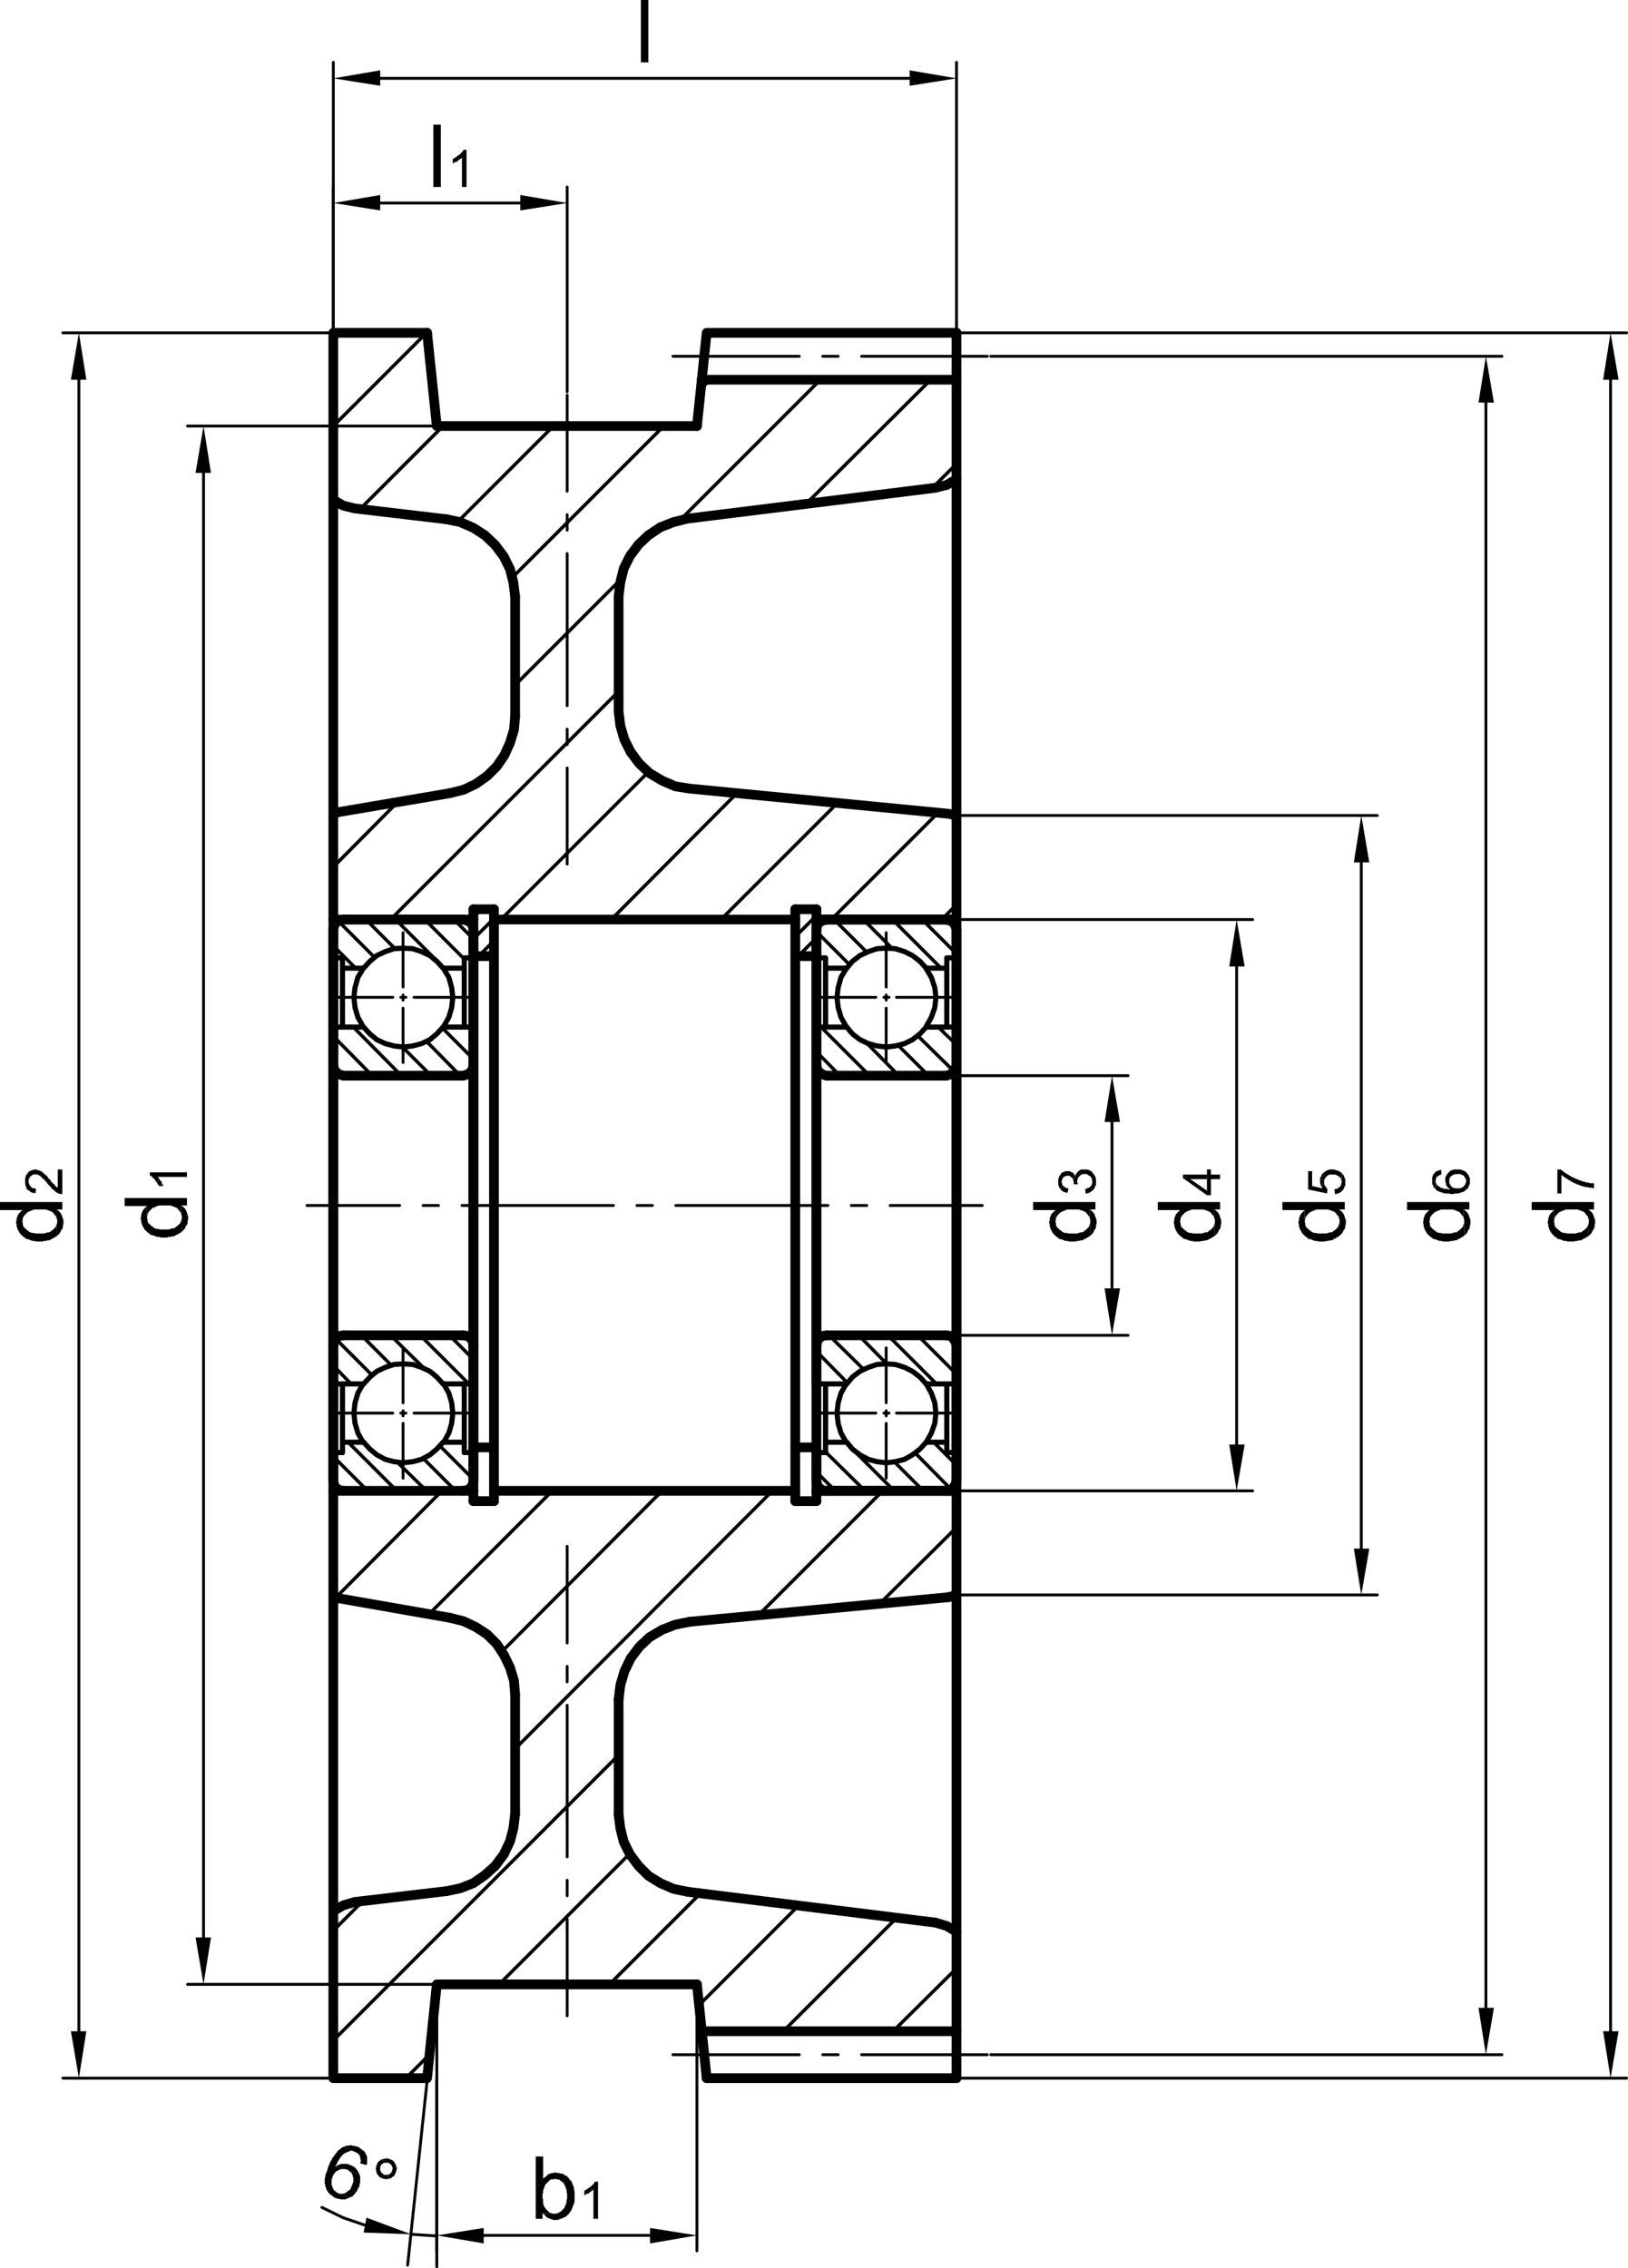 <?xml version="1.0" encoding="UTF-8"?>
<svg xmlns="http://www.w3.org/2000/svg" id="Ebene_1" viewBox="0 0 170.85 237.99">
  <defs>
    <style>.cls-1,.cls-2{fill:#000;stroke-width:0px;}.cls-3{stroke-width:.54px;}.cls-3,.cls-4,.cls-5,.cls-6{stroke-linecap:round;}.cls-3,.cls-4,.cls-5,.cls-6,.cls-7{fill:none;stroke:#000;stroke-linejoin:round;}.cls-4{stroke-width:.3px;}.cls-2{fill-rule:evenodd;}.cls-5{stroke-width:.36px;}.cls-6,.cls-7{stroke-width:1.02px;}</style>
  </defs>
  <path class="cls-6" d="M46.86,198.42l1.44-.3,1.38-.54,1.2-.84,1.08-.96.9-1.2.66-1.38.36-1.38.18-1.5M54.06,177.78l-.12-1.44-.42-1.38-.6-1.26-.78-1.2-1.02-1.02-1.2-.78-1.26-.6-1.44-.36M47.22,83.22l1.44-.36,1.26-.6,1.2-.84,1.02-1.02.78-1.14.6-1.32.42-1.38.12-1.38M54.06,62.58l-.18-1.44-.36-1.44-.66-1.32-.9-1.2-1.08-1.02-1.2-.78-1.38-.6-1.44-.3"></path>
  <path class="cls-4" d="M93.42,126.48h9.66M89.34,126.48h1.62M70.92,126.48h15.96M66.84,126.48h1.62M48.48,126.48h15.9M44.4,126.48h1.62M32.22,126.48h9.72"></path>
  <path class="cls-6" d="M98.16,201.72l-26.04-3.24M72.36,170.16l27.18-2.58M100.38,218.04V34.92M34.98,34.92h9.84M34.98,52.44l1.02.6,1.2.3M37.2,53.34l9.66,1.14M47.22,83.22l-11.64,1.98-.6.18M47.22,169.74l-11.64-2.04-.6-.18M46.86,198.42l-9.66,1.14-1.2.36-1.02.6M34.98,34.92v183.12h9.84l1.02-9.84M45.84,208.2h27.3"></path>
  <path class="cls-4" d="M90.42,215.58h13.2M86.34,215.58h1.62M70.62,215.58h13.26"></path>
  <path class="cls-6" d="M54.06,190.32v-12.54M64.92,190.38v-12.06M74.16,218.04h26.22M73.62,213.12h26.76"></path>
  <path class="cls-4" d="M59.52,172.38v-10.14M59.52,176.46v-1.62M59.52,194.82v-15.9M59.52,198.9v-1.62M59.52,211.5v-10.14"></path>
  <path class="cls-6" d="M99.54,167.58l.84-.24M100.38,202.68l-1.02-.6-1.2-.36M72.36,170.16l-1.5.3-1.38.54-1.32.78-1.08,1.02-.9,1.2-.66,1.38-.42,1.44-.18,1.5M73.14,208.2l1.02,9.84M64.92,190.38l.18,1.44.36,1.44.66,1.32.9,1.2,1.02,1.02,1.26.78,1.38.6,1.44.3"></path>
  <path class="cls-4" d="M59.52,80.58v10.08M59.52,76.5v1.62M59.52,58.08v15.96M59.52,54v1.62M59.52,41.46v10.08"></path>
  <path class="cls-6" d="M34.98,152.34v-7.08M51.84,95.4v62.1M49.68,95.4v62.1M51.84,96.48h31.62M51.84,156.42h31.62M98.16,51.18l1.2-.3,1.02-.6M100.38,85.56l-.84-.18M72.12,54.42l-1.44.36-1.38.54-1.26.84-1.02.96-.9,1.2-.66,1.32-.36,1.44-.18,1.5M54.06,62.58v12.6M64.92,62.58v12.06M64.92,74.64l.18,1.5.42,1.44.66,1.32.9,1.2,1.08,1.02,1.32.78,1.38.6,1.5.24M72.36,82.74l27.18,2.64M98.16,51.18l-26.04,3.24"></path>
  <path class="cls-4" d="M42.3,149.34v5.76M42.3,148.02v.54M42.3,141.42v5.76"></path>
  <line class="cls-6" x1="49.68" y1="152.34" x2="49.68" y2="145.26"></line>
  <path class="cls-3" d="M48.72,151.26v-6M46.56,151.32l.54-.96.3-1.02.12-1.08-.12-1.08-.3-1.02-.54-.96M35.94,151.26v-6M38.1,145.2l-.54.96-.3,1.02-.12,1.08.12,1.08.3,1.02.54.96"></path>
  <path class="cls-5" d="M49.68,155.22l-3.48-3.48M47.82,156.42l-3.42-3.42M44.76,156.42l-3.06-3M41.64,156.42l-5.1-5.1M38.58,156.42l-3.6-3.6"></path>
  <polyline class="cls-3" points="38.16 151.32 38.82 152.04 39.54 152.64 40.44 153.12 41.34 153.36 42.3 153.48 43.32 153.36 44.22 153.12 45.12 152.64 45.84 152.04 46.5 151.32"></polyline>
  <path class="cls-6" d="M34.98,156.42h14.7M48.6,156.42h-12.54"></path>
  <line class="cls-3" x1="35.94" y1="152.4" x2="35.94" y2="151.32"></line>
  <polyline class="cls-6" points="34.98 152.4 34.98 155.34 35.04 155.76 35.28 156.12 35.64 156.36 36.06 156.42"></polyline>
  <line class="cls-3" x1="34.98" y1="152.4" x2="35.94" y2="152.4"></line>
  <line class="cls-7" x1="34.5" y1="153.96" x2="35.46" y2="153.96"></line>
  <line class="cls-3" x1="35.94" y1="151.32" x2="38.16" y2="151.32"></line>
  <path class="cls-6" d="M51.84,151.86h-2.16M51.84,157.5h-2.16"></path>
  <line class="cls-3" x1="48.72" y1="151.32" x2="48.72" y2="152.4"></line>
  <path class="cls-6" d="M48.6,156.42l.42-.06.36-.24.24-.36.06-.42M49.68,152.4v2.94"></path>
  <line class="cls-3" x1="48.72" y1="152.4" x2="49.68" y2="152.4"></line>
  <line class="cls-7" x1="49.2" y1="153.96" x2="50.16" y2="153.96"></line>
  <line class="cls-3" x1="46.5" y1="151.32" x2="48.72" y2="151.32"></line>
  <path class="cls-5" d="M49.68,108.06l-.3-.3M49.68,111.12l-3.24-3.24M48.3,112.86l-3.54-3.6M45.24,112.86l-3-3M42.12,112.86l-5.04-5.1M39.06,112.86l-4.08-4.14M36,112.86l-1.02-1.02"></path>
  <path class="cls-6" d="M48.6,112.86l.42-.12.36-.24.24-.36.06-.42M34.98,111.72l.06.42.24.36.36.24.42.12M49.68,107.76v37.44M34.98,107.76v37.44"></path>
  <path class="cls-5" d="M49.68,142.62l-2.52-2.52M49.2,145.2l-5.1-5.1M44.46,143.52l-3.48-3.42M41.04,143.22l-3.12-3.12M39,144.24l-3.78-3.78M36.84,145.2l-1.86-1.92"></path>
  <path class="cls-4" d="M43.44,148.26h5.7M42.06,148.26h.54M35.52,148.26h5.7"></path>
  <polyline class="cls-3" points="46.5 145.2 45.84 144.48 45.12 143.88 44.22 143.46 43.32 143.16 42.3 143.1 41.34 143.16 40.44 143.46 39.54 143.88 38.82 144.48 38.16 145.2"></polyline>
  <line class="cls-6" x1="36.06" y1="140.1" x2="48.6" y2="140.1"></line>
  <line class="cls-3" x1="38.16" y1="145.2" x2="34.98" y2="145.2"></line>
  <line class="cls-7" x1="34.5" y1="142.56" x2="35.46" y2="142.56"></line>
  <polyline class="cls-6" points="36.06 140.1 35.64 140.16 35.28 140.4 35.04 140.76 34.98 141.18"></polyline>
  <line class="cls-3" x1="49.68" y1="145.2" x2="46.5" y2="145.2"></line>
  <line class="cls-7" x1="49.2" y1="142.56" x2="50.16" y2="142.56"></line>
  <path class="cls-6" d="M36.06,112.86h12.54M49.68,141.18l-.06-.42-.24-.36-.36-.24-.42-.06"></path>
  <path class="cls-5" d="M49.68,98.52l-2.04-2.04M48.72,100.62l-4.14-4.14M46.62,101.58l-5.1-5.1M41.46,99.54l-3.06-3.06M39.3,100.44l-3.78-3.78M37.32,101.58l-2.34-2.34"></path>
  <line class="cls-6" x1="48.6" y1="96.48" x2="36.06" y2="96.48"></line>
  <path class="cls-4" d="M43.44,104.64h5.7M42.06,104.64h.54M35.52,104.64h5.7"></path>
  <line class="cls-6" x1="34.98" y1="96.48" x2="49.68" y2="96.48"></line>
  <path class="cls-4" d="M42.3,103.56v-5.7M42.3,104.94v-.54M42.3,111.48v-5.7"></path>
  <line class="cls-6" x1="34.98" y1="100.56" x2="34.98" y2="107.7"></line>
  <line class="cls-7" x1="34.5" y1="110.4" x2="35.46" y2="110.4"></line>
  <path class="cls-6" d="M36.06,96.48l-.42.12-.36.18-.24.36-.06.42M34.98,97.56v2.94"></path>
  <line class="cls-7" x1="34.5" y1="98.94" x2="35.46" y2="98.94"></line>
  <line class="cls-6" x1="49.68" y1="100.56" x2="49.68" y2="107.7"></line>
  <line class="cls-7" x1="49.2" y1="110.4" x2="50.16" y2="110.4"></line>
  <path class="cls-5" d="M50.22,100.32l1.62-1.62M49.68,98.52l2.16-2.16M49.68,96.24l.84-.84"></path>
  <path class="cls-6" d="M49.68,100.5v-2.94l-.06-.42-.24-.36-.36-.18-.42-.12M51.84,100.32h-2.16M51.84,95.4h-2.16"></path>
  <line class="cls-7" x1="49.2" y1="98.94" x2="50.16" y2="98.94"></line>
  <path class="cls-3" d="M38.16,107.76h-3.18M38.16,107.76l.66.72.72.6.9.42.9.24.96.12,1.02-.12.9-.24.9-.42.72-.6.66-.72M46.5,101.58h2.22v-1.08M34.98,100.5h.96v1.08M46.5,101.58l-.66-.72-.72-.6-.9-.42-.9-.3-1.02-.06-.96.06-.9.3-.9.42-.72.6-.66.72h-2.22M38.1,101.64l-.54.9-.3,1.08-.12,1.02.12,1.08.3,1.02.54.96M35.94,101.64v6.06M46.56,107.7l.54-.96.3-1.02.12-1.08-.12-1.02-.3-1.08-.54-.9M48.72,101.64v6.06M48.72,100.5h.96M49.68,107.76h-3.18"></path>
  <path class="cls-7" d="M49.2,110.4h.96M34.5,110.4h.96"></path>
  <path class="cls-5" d="M100.38,141.12l-1.02-1.02M100.38,144.18l-4.08-4.08M98.28,145.2l-5.1-5.1M93.06,143.1l-2.94-3M90.6,143.64l-3.6-3.54M88.92,145.08l-3.24-3.3M85.98,145.2l-.3-.3M100.38,153.72l-2.4-2.4M99.84,156.3l-3.78-3.84M96.9,156.42l-3.06-3.06M93.84,156.42l-5.1-5.1M90.78,156.42l-4.14-4.08M87.66,156.42l-1.98-1.98M100.38,109.62l-1.92-1.86M100.14,112.44l-3.84-3.78M97.44,112.86l-3.18-3.18M94.32,112.86l-3.42-3.48M91.26,112.86l-5.1-5.1M88.14,112.86l-2.46-2.52M100.38,100.08l-3.6-3.6M98.76,101.58l-5.1-5.1M93.6,99.48l-3-3M90.96,99.9l-3.42-3.42M89.16,101.22l-3.48-3.48"></path>
  <path class="cls-6" d="M85.68,96.48h14.7M85.68,156.42h14.7"></path>
  <path class="cls-3" d="M88.8,101.64l-.54.9-.3,1.08-.12,1.02.12,1.08.3,1.02.54.96M85.68,107.76h3.18M88.86,101.58h-2.22"></path>
  <line class="cls-6" x1="86.76" y1="96.48" x2="99.3" y2="96.48"></line>
  <path class="cls-4" d="M91.92,104.64h-5.76M93.3,104.64h-.54M99.84,104.64h-5.76"></path>
  <path class="cls-6" d="M99.3,112.86h-12.54M100.38,96.48h-14.7"></path>
  <line class="cls-3" x1="85.68" y1="145.2" x2="88.86" y2="145.2"></line>
  <path class="cls-4" d="M91.92,148.26h-5.76M93.3,148.26h-.54M99.84,148.26h-5.76"></path>
  <line class="cls-6" x1="99.3" y1="140.1" x2="86.76" y2="140.1"></line>
  <line class="cls-3" x1="88.86" y1="151.32" x2="86.64" y2="151.32"></line>
  <path class="cls-6" d="M100.38,156.42h-14.7M86.76,156.42h12.54"></path>
  <polyline class="cls-3" points="88.8 145.2 88.26 146.16 87.96 147.18 87.84 148.26 87.96 149.34 88.26 150.36 88.8 151.32"></polyline>
  <path class="cls-6" d="M85.68,152.34v-7.08M83.46,95.4v62.1M85.68,95.4v62.1"></path>
  <line class="cls-3" x1="86.64" y1="151.26" x2="86.64" y2="145.26"></line>
  <path class="cls-6" d="M83.46,151.86h2.22M83.46,157.5h2.22"></path>
  <line class="cls-3" x1="86.64" y1="151.32" x2="86.64" y2="152.4"></line>
  <polyline class="cls-6" points="85.68 152.4 85.68 155.34 85.74 155.76 85.98 156.12 86.34 156.36 86.76 156.42"></polyline>
  <line class="cls-3" x1="86.64" y1="152.4" x2="85.68" y2="152.4"></line>
  <line class="cls-7" x1="85.2" y1="153.96" x2="86.16" y2="153.96"></line>
  <path class="cls-6" d="M85.68,111.72l.06.42.24.36.36.24.42.12M85.68,107.76v37.44"></path>
  <line class="cls-7" x1="85.2" y1="142.56" x2="86.16" y2="142.56"></line>
  <path class="cls-6" d="M85.68,100.56v7.14M86.76,140.1l-.42.06-.36.24-.24.36-.06.42"></path>
  <line class="cls-3" x1="86.64" y1="101.64" x2="86.64" y2="107.7"></line>
  <line class="cls-7" x1="85.2" y1="110.4" x2="86.16" y2="110.4"></line>
  <path class="cls-5" d="M83.76,100.32l1.92-1.92M83.46,98.28l2.22-2.22M83.46,95.94l.54-.54"></path>
  <path class="cls-6" d="M85.68,100.5v-2.94M83.46,100.32h2.22M83.46,95.4h2.22"></path>
  <polyline class="cls-3" points="85.68 100.5 86.64 100.5 86.64 101.58"></polyline>
  <polyline class="cls-6" points="86.76 96.48 86.34 96.6 85.98 96.78 85.74 97.14 85.68 97.56"></polyline>
  <line class="cls-7" x1="85.2" y1="98.94" x2="86.16" y2="98.94"></line>
  <line class="cls-6" x1="100.38" y1="152.34" x2="100.38" y2="145.26"></line>
  <path class="cls-4" d="M93,149.34v5.76M93,148.02v.54M93,141.42v5.76"></path>
  <path class="cls-3" d="M99.36,152.4v-1.08M88.86,151.32l.6.72.78.6.9.48.9.24.96.12.96-.12.96-.24.84-.48.78-.6.66-.72M99.36,151.26v-6M97.2,151.32l.54-.96.36-1.02.12-1.08-.12-1.08-.36-1.02-.54-.96"></path>
  <path class="cls-6" d="M99.3,156.42l.42-.06.3-.24.24-.36.12-.42M100.38,155.34v-2.94"></path>
  <line class="cls-3" x1="100.38" y1="152.4" x2="99.36" y2="152.4"></line>
  <line class="cls-7" x1="99.9" y1="153.96" x2="100.86" y2="153.96"></line>
  <line class="cls-3" x1="99.36" y1="151.32" x2="97.2" y2="151.32"></line>
  <path class="cls-6" d="M99.3,112.86l.42-.12.3-.24.24-.36.12-.42M100.38,107.76v37.44"></path>
  <path class="cls-3" d="M97.2,145.2h3.18M97.2,145.2l-.66-.72-.78-.6-.84-.42-.96-.3-.96-.06-.96.06-.9.3-.9.42-.78.6-.6.72"></path>
  <line class="cls-7" x1="99.9" y1="142.56" x2="100.86" y2="142.56"></line>
  <polyline class="cls-6" points="100.38 141.18 100.26 140.76 100.02 140.4 99.72 140.16 99.3 140.1"></polyline>
  <path class="cls-4" d="M93,103.56v-5.7M93,104.94v-.54M93,111.48v-5.7"></path>
  <line class="cls-6" x1="100.38" y1="100.56" x2="100.38" y2="107.7"></line>
  <path class="cls-3" d="M88.86,107.76l.6.72.78.6.9.42.9.24.96.12.96-.12.96-.24.84-.42.78-.6.66-.72M97.2,107.7l.54-.96.36-1.02.12-1.08-.12-1.02-.36-1.08-.54-.9M99.36,101.64v6.06"></path>
  <line class="cls-7" x1="99.9" y1="110.4" x2="100.86" y2="110.4"></line>
  <path class="cls-3" d="M97.2,101.58l-.66-.72-.78-.6-.84-.42-.96-.3-.96-.06-.96.06-.9.3-.9.42-.78.6-.6.72M97.2,107.76h3.18"></path>
  <line class="cls-6" x1="100.38" y1="97.56" x2="100.38" y2="100.5"></line>
  <polyline class="cls-3" points="100.38 100.5 99.36 100.5 99.36 101.58 97.2 101.58"></polyline>
  <polyline class="cls-6" points="100.38 97.56 100.26 97.14 100.02 96.78 99.72 96.6 99.3 96.48"></polyline>
  <line class="cls-7" x1="99.9" y1="98.94" x2="100.86" y2="98.94"></line>
  <path class="cls-4" d="M21.36,203.28V49.62M45.54,44.7h-25.86M45.54,208.2h-25.86"></path>
  <polyline class="cls-2" points="20.52 203.28 22.14 203.28 21.36 208.2"></polyline>
  <polyline class="cls-2" points="20.52 49.62 22.14 49.62 21.36 44.7"></polyline>
  <polyline class="cls-2" points="19.02 127.38 19.08 127.56 19.08 129.24 19.2 129.12 19.32 129 19.44 128.82 19.5 128.64 19.62 128.52 19.68 128.34 19.68 128.16 19.74 127.98 19.74 127.62 19.62 127.26 19.56 127.08 19.5 126.96 19.44 126.84 19.32 126.72 19.2 126.6 19.02 126.48"></polyline>
  <polyline class="cls-2" points="14.76 127.8 14.76 127.86 14.82 128.04 14.82 128.22 14.88 128.4 14.94 128.58 15 128.7 15.12 128.88 15.12 128.94 15.24 129.06 15.36 129.18 15.48 129.3 15.66 129.42 15.78 129.54 15.96 129.6 16.02 129.6 16.2 129.66 16.32 129.72 16.5 129.78 16.68 129.78 16.86 129.84 17.52 129.84 17.7 129.78 17.88 129.78 18.06 129.72 18.24 129.72 18.36 129.66 18.54 129.54 18.6 129.54 18.78 129.42 18.9 129.36 19.08 129.24 19.08 127.74 19.08 127.86 19.02 128.04 18.96 128.22 18.9 128.34 18.78 128.46 18.6 128.64 18.48 128.7 18.36 128.82 18.24 128.88 18.06 128.88 17.88 128.94 17.7 129 16.8 129 16.62 128.94 16.44 128.94 16.26 128.88 16.14 128.82 16.02 128.7 15.9 128.64 15.78 128.52 15.54 128.28 15.48 128.1 15.48 127.92 15.42 127.74 15.42 126.54 15.3 126.66 15.18 126.78 15.06 126.9 14.94 127.08 14.94 127.14 14.88 127.26 14.82 127.44 14.82 127.62"></polyline>
  <polyline class="cls-2" points="13.08 125.7 13.08 126.54 15.42 126.54 15.42 127.74 15.48 127.56 15.48 127.38 15.54 127.26 15.66 127.08 15.78 126.96 15.9 126.84 15.96 126.78 16.2 126.66 16.38 126.6 16.5 126.54 16.68 126.48 17.88 126.48 18.06 126.54 18.24 126.6 18.36 126.66 18.54 126.72 18.72 126.9 18.84 127.08 18.96 127.2 19.02 127.38 19.02 126.48 19.62 126.48 19.62 125.7"></polyline>
  <polyline class="cls-2" points="16.5 124.14 16.56 124.26 16.62 124.32 16.68 124.44 17.16 124.44 17.1 124.32 17.04 124.26 16.98 124.14 16.98 124.02 16.92 123.96 16.86 123.9 16.8 123.84 16.74 123.72 16.68 123.66 16.62 123.54 16.56 123.48"></polyline>
  <polyline class="cls-2" points="15.72 123 15.72 123.3 15.78 123.36 15.9 123.42 15.96 123.48 16.02 123.54 16.14 123.66 16.2 123.72 16.26 123.78 16.32 123.9 16.38 123.96 16.44 124.08 16.5 124.14 16.56 123.48 19.62 123.48 19.62 123"></polyline>
  <path class="cls-4" d="M8.28,213.12V39.84M34.62,34.92H6.6M34.62,218.04H6.6"></path>
  <polyline class="cls-2" points="7.44 213.12 9.06 213.12 8.28 218.04"></polyline>
  <polyline class="cls-2" points="7.44 39.84 9.06 39.84 8.28 34.92"></polyline>
  <polyline class="cls-2" points="5.94 127.8 6 127.98 6 129.66 6.12 129.54 6.24 129.42 6.36 129.24 6.42 129.06 6.54 128.94 6.6 128.76 6.6 128.58 6.66 128.4 6.66 128.04 6.6 127.86 6.48 127.5 6.42 127.38 6.36 127.26 6.12 127.02 5.94 126.9"></polyline>
  <polyline class="cls-2" points="1.68 128.22 1.68 128.28 1.74 128.46 1.74 128.64 1.8 128.82 1.86 129 1.92 129.12 2.04 129.3 2.04 129.36 2.16 129.48 2.28 129.6 2.4 129.72 2.58 129.84 2.7 129.96 2.88 130.02 2.94 130.02 3.12 130.08 3.24 130.14 3.42 130.2 3.6 130.2 3.78 130.26 4.44 130.26 4.62 130.2 4.8 130.2 4.98 130.14 5.16 130.14 5.28 130.08 5.46 129.96 5.52 129.96 5.7 129.84 5.82 129.78 6 129.66 6 128.16 6 128.28 5.94 128.46 5.88 128.64 5.82 128.76 5.7 128.88 5.52 129.06 5.4 129.12 5.28 129.24 5.16 129.3 4.98 129.3 4.62 129.42 3.72 129.42 3.54 129.36 3.36 129.36 3.18 129.3 3.06 129.24 2.94 129.12 2.82 129.06 2.7 128.94 2.58 128.82 2.46 128.7 2.4 128.52 2.4 128.34 2.34 128.16 2.34 126.96 1.98 127.32 1.86 127.5 1.86 127.56 1.8 127.68 1.74 127.86 1.74 128.04"></polyline>
  <polyline class="cls-2" points="0 126.12 0 126.96 2.34 126.96 2.34 128.16 2.4 127.98 2.4 127.8 2.46 127.68 2.58 127.5 2.88 127.2 3 127.14 3.12 127.08 3.3 127.02 3.42 126.96 3.6 126.9 4.8 126.9 4.98 126.96 5.16 127.02 5.28 127.08 5.46 127.14 5.64 127.32 5.76 127.5 5.88 127.62 5.94 127.8 5.94 126.9 6.54 126.9 6.54 126.12"></polyline>
  <polyline class="cls-2" points="3 122.94 3 123.96 3 123.78 3.06 123.66 3.12 123.6 3.12 123.48 3.18 123.42 3.24 123.42 3.3 123.36 3.36 123.3 3.48 123.24 3.6 123.24 3.72 123.18 3.78 123.24 3.96 123.24 4.08 123.3 4.14 123.36 4.26 123.42 4.32 123.48 4.38 123.54 4.44 123.6 4.56 123.72 4.68 123.78 4.74 123.9 4.8 123.96 4.92 124.08 4.98 124.2 5.1 124.32 5.16 124.38 5.28 124.5 5.34 124.56 5.4 124.68 5.46 124.74 5.58 124.8 5.7 124.92 5.76 124.98 5.82 125.04 5.94 125.1 6 125.16 6.12 125.22 6.24 125.22 6.3 125.28 6.54 125.28 6.54 122.7 6.06 122.7 6.06 124.62 6 124.56 5.88 124.5 5.76 124.38 5.76 124.32 5.7 124.26 5.58 124.2 5.52 124.08 5.4 124.02 5.34 123.9 5.28 123.84 5.22 123.72 5.1 123.66 5.04 123.54 4.98 123.48 4.92 123.36 4.8 123.3 4.74 123.24 4.68 123.18 4.62 123.12 4.5 123.06 4.44 122.94 4.32 122.88 4.26 122.88 4.14 122.82 4.02 122.76 3.9 122.76 3.78 122.7 3.6 122.7 3.48 122.76 3.36 122.76 3.3 122.82 3.18 122.82 3.12 122.88"></polyline>
  <polyline class="cls-2" points="2.64 123.96 2.64 124.26 2.7 124.38 2.7 124.5 2.76 124.56 2.76 124.68 2.88 124.8 2.94 124.86 3.06 124.92 3.12 124.98 3.18 125.04 3.3 125.1 3.42 125.16 3.6 125.16 3.72 125.22 3.78 124.74 3.66 124.68 3.48 124.68 3.36 124.62 3.3 124.56 3.24 124.5 3.12 124.38 3.06 124.26 3.06 124.2 3 124.08 3 122.94 2.94 123.06 2.88 123.12 2.82 123.18 2.76 123.3 2.7 123.36 2.7 123.48 2.64 123.6 2.64 123.84"></polyline>
  <polyline class="cls-6" points="73.14 44.7 45.84 44.7 44.82 34.92"></polyline>
  <path class="cls-4" d="M90.42,37.38h13.2M86.34,37.38h1.62M70.62,37.38h13.26"></path>
  <path class="cls-6" d="M73.14,44.7l1.02-9.78M73.62,39.84h26.76M74.16,34.92h26.22"></path>
  <path class="cls-4" d="M43.14,234.42l2.7.18M33.78,231.6l2.22,1.08,2.28.78M45.84,218.34v19.5M44.82,218.34l-2.04,19.32"></path>
  <polyline class="cls-2" points="38.46 232.68 38.16 234.24 43.14 234.42"></polyline>
  <polyline class="cls-2" points="37.68 228.06 36.42 227.64 36.54 227.7 36.66 227.82 36.78 227.88 36.9 228 36.96 228.12 37.02 228.3 37.02 228.36 37.08 228.48 37.08 228.9 37.02 229.08 36.96 229.26 36.9 229.38 36.84 229.5 36.78 229.68 36.66 229.8 36.54 229.86 36.42 229.98 36.3 230.04 36.24 230.1 36.06 230.16 35.64 230.16 35.46 230.1 36.66 230.58 36.78 230.52 36.96 230.46 37.08 230.34 37.14 230.28 37.26 230.16 37.32 230.04 37.44 229.92 37.5 229.8 37.56 229.62 37.68 229.5 37.68 229.44 37.74 229.26 37.74 229.14 37.8 228.96 37.8 228.36 37.74 228.18"></polyline>
  <polyline class="cls-2" points="36.78 227.16 36.6 227.1 36.48 227.04 35.76 227.04 35.64 227.1 35.52 227.16 35.34 227.22 35.22 227.34 35.82 227.58 36.24 227.58 36.42 227.64 37.68 228.06 37.68 228 37.56 227.82 37.5 227.7 37.38 227.58 37.32 227.46 37.2 227.4 37.08 227.28 36.9 227.22"></polyline>
  <polyline class="cls-2" points="36.06 225.24 35.94 225.3 35.82 225.36 35.7 225.48 35.64 225.54 35.52 225.6 35.4 225.72 35.34 225.84 35.22 225.96 35.16 226.08 35.04 226.2 34.98 226.32 34.86 226.44 34.8 226.62 34.68 226.8 34.62 226.92 34.56 227.1 34.44 227.34 34.38 227.58 34.32 227.76 34.26 227.94 34.2 228.06 34.14 228.24 34.14 228.42 34.08 228.54 34.08 229.14 34.14 229.26 34.14 229.38 34.2 229.5 34.2 229.56 34.26 229.68 34.32 229.86 34.44 229.98 34.5 230.1 34.62 230.22 34.74 230.28 34.86 230.4 34.98 230.46 35.1 230.58 35.28 230.64 35.46 230.7 35.58 230.7 35.76 230.76 36.24 230.76 36.36 230.7 36.54 230.64 36.66 230.58 35.46 230.1 35.34 230.04 35.22 229.92 35.1 229.86 34.98 229.68 34.92 229.56 34.86 229.38 34.8 229.26 34.8 228.66 34.86 228.54 34.92 228.36 34.98 228.18 35.1 228.06 35.16 227.94 35.28 227.82 35.4 227.76 35.52 227.7 35.64 227.64 35.82 227.58 35.22 227.34 35.22 227.22 35.34 227.04 35.4 226.92 35.46 226.74 35.58 226.62 35.64 226.5 35.7 226.38 35.82 226.26 35.88 226.2 35.94 226.08 36.12 225.96 36.24 225.9 36.36 225.84 36.48 225.78 36.66 225.72 36.78 225.66 36.96 225.66 37.08 225.72 37.26 225.78"></polyline>
  <polyline class="cls-2" points="37.5 225.24 37.44 225.18 37.26 225.18 37.08 225.12 36.96 225.12 36.78 225.06 36.66 225.12 36.36 225.12 36.24 225.18 36.06 225.24 37.26 225.78 37.5 225.9 37.62 226.02 37.74 226.14 37.8 226.32 37.8 226.44 37.86 226.62 37.86 226.74 37.8 226.98 38.46 227.16 38.52 227.04 38.52 226.26 38.4 226.02 38.34 225.9 38.28 225.78 38.16 225.66 38.04 225.6 37.92 225.48 37.8 225.42 37.68 225.3"></polyline>
  <polyline class="cls-2" points="40.02 226.56 39.9 226.68 39.78 226.74 39.66 226.86 39.6 226.98 39.54 227.16 39.48 227.22 39.48 227.4 39.42 227.52 39.48 227.7 39.48 227.82 39.54 228 39.54 228.06 39.66 228.18 39.72 228.3 39.84 228.42 39.96 228.48 40.14 228.54 40.2 228.6 40.38 228.6 40.5 228.66 40.68 228.6 40.8 228.6 40.98 228.54 41.04 228.54 40.26 228.18 40.26 228.12 40.14 228.06 40.02 227.94 39.96 227.82 39.9 227.76 39.9 227.28 39.96 227.28 40.02 227.1 40.14 227.04 40.26 226.92 40.8 226.92"></polyline>
  <polyline class="cls-2" points="40.92 226.56 40.86 226.5 40.74 226.5 40.56 226.44 40.44 226.5 40.26 226.5 40.14 226.56 40.02 226.56 40.8 226.92 40.8 226.98 40.98 227.04 41.04 227.16 41.16 227.28 41.16 227.34 41.22 227.52 41.16 227.64 41.16 227.82 41.1 227.82 41.04 228 40.92 228.06 40.8 228.18 40.26 228.18 41.04 228.54 41.16 228.42 41.28 228.36 41.4 228.24 41.46 228.12 41.52 227.94 41.58 227.88 41.58 227.76 41.64 227.58 41.64 227.46 41.58 227.28 41.52 227.16 41.52 227.04 41.4 226.92 41.34 226.8 41.22 226.68 41.1 226.62"></polyline>
  <path class="cls-4" d="M50.76,234.54h17.46M73.14,208.56v27.6M45.84,208.56v27.6"></path>
  <polyline class="cls-2" points="50.76 233.76 50.76 235.38 45.84 234.54"></polyline>
  <polyline class="cls-2" points="68.22 233.76 68.22 235.38 73.14 234.54"></polyline>
  <polyline class="cls-2" points="57.84 232.2 56.94 232.2 57.06 232.32 58.2 232.26 58.02 232.26"></polyline>
  <polyline class="cls-2" points="58.32 227.94 58.2 227.94 58.02 228 57.9 228 57.54 228.12 57.42 228.24 57.3 228.36 57.12 228.48 57 228.6 58.26 228.6 58.38 228.66 58.56 228.66 58.74 228.72 58.86 228.84 58.98 228.9 59.16 229.08 59.22 229.2 59.28 229.32 59.34 229.44 59.46 229.8 59.46 229.98 59.52 230.22 59.52 230.64 59.46 230.88 59.46 231.06 59.4 231.24 59.34 231.36 59.28 231.54 59.22 231.66 59.1 231.78 58.98 231.9 58.86 232.02 58.68 232.14 58.56 232.2 58.38 232.26 58.2 232.26 57.06 232.32 57.42 232.68 57.6 232.74 57.72 232.8 57.9 232.86 58.08 232.92 58.5 232.92 58.68 232.86 58.86 232.8 58.98 232.74 59.16 232.68 59.28 232.62 59.46 232.5 59.58 232.38 59.7 232.26 59.76 232.2 59.82 232.08 59.94 231.96 60 231.78 60.06 231.66 60.12 231.48 60.18 231.36 60.24 231.18 60.3 231 60.3 229.92 60.24 229.74 60.24 229.56 60.18 229.38 60.12 229.26 60 228.9 59.76 228.66 59.7 228.54 59.46 228.3 59.28 228.24 59.16 228.12 59.04 228.06 58.86 228.06 58.68 228 58.5 228"></polyline>
  <polyline class="cls-2" points="57 226.26 56.22 226.26 56.22 232.8 56.94 232.8 56.94 232.2 57.84 232.2 57.66 232.14 57.3 231.78 57.18 231.6 57.12 231.54 57.06 231.36 57 231.24 57 230.82 56.94 230.64 56.94 230.22 57 230.04 57 229.8 57.06 229.68 57.18 229.32 57.24 229.2 57.48 228.96 57.6 228.84 57.72 228.72 57.9 228.66 58.08 228.66 58.26 228.6 57 228.6"></polyline>
  <polyline class="cls-2" points="61.62 229.68 61.5 229.74 61.44 229.8 61.32 229.86 61.32 230.34 61.44 230.28 61.5 230.22 61.62 230.16 61.74 230.16 61.92 229.98 62.04 229.92 62.1 229.86 62.22 229.8 62.28 229.74"></polyline>
  <polyline class="cls-2" points="62.76 228.9 62.46 228.9 62.4 228.96 62.34 229.08 62.28 229.14 62.22 229.2 61.98 229.44 61.86 229.5 61.8 229.56 61.68 229.62 61.62 229.68 62.28 229.74 62.28 232.8 62.76 232.8"></polyline>
  <path class="cls-4" d="M116.7,135.18v-17.46M99.6,112.86h18.78M99.6,140.1h18.78"></path>
  <polyline class="cls-2" points="115.92 135.18 117.54 135.18 116.7 140.1"></polyline>
  <polyline class="cls-2" points="115.92 117.72 117.54 117.72 116.7 112.86"></polyline>
  <polyline class="cls-2" points="114.36 127.8 114.42 127.98 114.42 129.66 114.54 129.54 114.66 129.42 114.78 129.24 114.84 129.06 114.96 128.94 115.02 128.76 115.02 128.58 115.08 128.4 115.08 128.04 114.9 127.5 114.84 127.38 114.78 127.26 114.66 127.14 114.54 127.02 114.36 126.9"></polyline>
  <polyline class="cls-2" points="110.1 128.22 110.1 128.28 110.16 128.46 110.16 128.64 110.28 129 110.34 129.12 110.46 129.3 110.46 129.36 110.7 129.6 110.82 129.72 111 129.84 111.12 129.96 111.3 130.02 111.36 130.02 111.54 130.08 111.66 130.14 111.84 130.2 112.02 130.2 112.2 130.26 112.86 130.26 113.04 130.2 113.22 130.2 113.4 130.14 113.58 130.14 113.7 130.08 113.88 129.96 113.94 129.96 114.12 129.84 114.24 129.78 114.42 129.66 114.42 128.16 114.42 128.28 114.3 128.64 114.24 128.76 114.12 128.88 113.94 129.06 113.82 129.12 113.7 129.24 113.58 129.3 113.4 129.3 113.22 129.36 113.04 129.42 112.14 129.42 111.96 129.36 111.78 129.36 111.6 129.3 111.48 129.24 111.36 129.12 111.24 129.06 111.12 128.94 111 128.82 110.88 128.7 110.82 128.52 110.82 128.34 110.76 128.16 110.76 126.96 110.64 127.08 110.52 127.2 110.4 127.32 110.28 127.5 110.28 127.56 110.22 127.68 110.16 127.86 110.16 128.04"></polyline>
  <polyline class="cls-2" points="108.42 126.12 108.42 126.96 110.76 126.96 110.76 128.16 110.82 127.98 110.82 127.8 110.88 127.68 111 127.5 111.12 127.38 111.24 127.26 111.3 127.2 111.42 127.14 111.54 127.08 111.72 127.02 111.84 126.96 112.02 126.9 113.22 126.9 113.4 126.96 113.58 127.02 113.7 127.08 113.88 127.14 114 127.26 114.06 127.32 114.18 127.5 114.3 127.62 114.36 127.8 114.36 126.9 114.96 126.9 114.96 126.12"></polyline>
  <polyline class="cls-2" points="113.88 124.74 113.94 125.22 114.12 125.22 114.18 125.16 114.3 125.16 114.42 125.1 114.48 125.04 114.54 124.98 114.66 124.92 114.66 123.96 114.6 124.08 114.6 124.2 114.54 124.32 114.54 124.38 114.48 124.44 114.42 124.5 114.3 124.62 114.18 124.62 114.12 124.68 114 124.74"></polyline>
  <polyline class="cls-2" points="113.04 123 113.04 123.96 113.04 123.84 113.1 123.78 113.1 123.66 113.16 123.54 113.22 123.48 113.28 123.42 113.34 123.36 113.4 123.3 113.52 123.24 113.58 123.18 114.06 123.18 114.12 123.24 114.24 123.3 114.3 123.36 114.42 123.42 114.48 123.48 114.54 123.6 114.6 123.66 114.6 123.9 114.66 123.96 114.66 124.92 114.78 124.8 114.84 124.68 114.9 124.62 114.9 124.5 114.96 124.44 115.02 124.32 115.02 123.66 114.96 123.6 114.96 123.48 114.9 123.36 114.84 123.3 114.78 123.18 114.72 123.12 114.66 123.06 114.6 122.94 114.48 122.88 114.42 122.82 114.3 122.76 114.24 122.76 114.12 122.7 113.46 122.7 113.34 122.76 113.28 122.82 113.16 122.88 113.1 122.94"></polyline>
  <polyline class="cls-2" points="112.68 124.26 113.1 124.26 113.1 124.14 113.04 124.02 113.04 123 112.98 123.12 112.92 123.18 112.86 123.3 112.86 123.42 112.8 123.3 112.74 123.24 112.68 124.14"></polyline>
  <polyline class="cls-2" points="111.36 124.86 111.42 124.92 111.54 124.98 111.6 125.04 111.72 125.1 111.84 125.1 111.96 125.16 112.02 125.16 112.14 124.68 111.96 124.68 111.84 124.62 111.78 124.56 111.66 124.5 111.48 124.32 111.48 124.2 111.42 124.08 111.42 124.02"></polyline>
  <polyline class="cls-2" points="111.06 124.02 111.06 124.32 111.12 124.44 111.12 124.5 111.18 124.62 111.24 124.68 111.3 124.8 111.36 124.86 111.42 124.02 111.42 123.9 111.48 123.78 111.48 123.72 111.54 123.6 111.6 123.54 111.66 123.48 111.72 123.42 111.84 123.42 111.9 123.36 112.2 123.36 112.32 123.42 112.38 123.48 112.44 123.54 112.56 123.6 112.56 123.66 112.62 123.72 112.62 123.84 112.68 123.96 112.68 124.14 112.74 123.24 112.68 123.12 112.62 123.06 112.5 123 112.44 123 112.38 122.94 112.26 122.88 111.84 122.88 111.72 122.94 111.66 122.94 111.54 123 111.42 123.06 111.36 123.12 111.3 123.24 111.24 123.3 111.18 123.42 111.12 123.48 111.12 123.6 111.06 123.66 111.06 123.9"></polyline>
  <path class="cls-4" d="M129.78,151.56v-50.16M100.68,96.48h30.78M100.68,156.42h30.78"></path>
  <polyline class="cls-2" points="129 151.56 130.62 151.56 129.78 156.42"></polyline>
  <polyline class="cls-2" points="129 101.4 130.62 101.4 129.78 96.48"></polyline>
  <polyline class="cls-2" points="127.44 127.8 127.5 127.98 127.5 129.66 127.74 129.42 127.86 129.24 127.92 129.06 128.04 128.94 128.1 128.76 128.1 128.58 128.16 128.4 128.16 128.04 127.98 127.5 127.92 127.38 127.86 127.26 127.74 127.14 127.62 127.02 127.44 126.9"></polyline>
  <polyline class="cls-2" points="123.18 128.22 123.18 128.28 123.24 128.46 123.24 128.64 123.36 129 123.42 129.12 123.54 129.3 123.54 129.36 123.66 129.48 123.78 129.6 123.9 129.72 124.08 129.84 124.2 129.96 124.38 130.02 124.44 130.02 124.62 130.08 124.74 130.14 124.92 130.2 125.1 130.2 125.28 130.26 125.94 130.26 126.12 130.2 126.3 130.2 126.48 130.14 126.66 130.14 126.78 130.08 126.96 129.96 127.02 129.96 127.2 129.84 127.32 129.78 127.5 129.66 127.5 128.16 127.5 128.28 127.44 128.46 127.38 128.64 127.32 128.76 127.2 128.88 127.02 129.06 126.9 129.12 126.78 129.24 126.66 129.3 126.48 129.3 126.3 129.36 126.12 129.42 125.22 129.42 125.04 129.36 124.86 129.36 124.68 129.3 124.56 129.24 124.44 129.12 124.32 129.06 124.2 128.94 124.08 128.82 123.96 128.7 123.9 128.52 123.9 128.34 123.84 128.16 123.84 126.96 123.72 127.08 123.6 127.2 123.48 127.32 123.36 127.5 123.36 127.56 123.3 127.68 123.24 127.86 123.24 128.04"></polyline>
  <polyline class="cls-2" points="121.5 126.12 121.5 126.96 123.84 126.96 123.84 128.16 123.9 127.98 123.9 127.8 123.96 127.68 124.08 127.5 124.2 127.38 124.32 127.26 124.38 127.2 124.62 127.08 124.8 127.02 124.92 126.96 125.1 126.9 126.3 126.9 126.48 126.96 126.66 127.02 126.78 127.08 126.96 127.14 127.08 127.26 127.14 127.32 127.26 127.5 127.38 127.62 127.44 127.8 127.44 126.9 128.04 126.9 128.04 126.12"></polyline>
  <polyline class="cls-2" points="124.14 123.24 124.14 123.6 126.66 125.4 127.08 125.4 127.08 123.72 128.04 123.72 128.04 123.24 127.08 123.24 127.08 122.7 126.66 122.7 126.66 124.92 124.92 123.72"></polyline>
  <polyline class="cls-2" points="124.14 123.24 124.92 123.72 126.66 123.72 126.66 124.92 126.66 123.24"></polyline>
  <path class="cls-4" d="M142.86,162.48v-72M100.68,85.56h43.86M100.68,167.34h43.86"></path>
  <polyline class="cls-2" points="142.08 162.48 143.7 162.48 142.86 167.34"></polyline>
  <polyline class="cls-2" points="142.08 90.48 143.7 90.48 142.86 85.56"></polyline>
  <polyline class="cls-2" points="140.52 127.8 140.58 127.98 140.58 129.66 140.7 129.54 140.82 129.42 140.94 129.24 141 129.06 141.12 128.94 141.18 128.76 141.18 128.58 141.24 128.4 141.24 128.04 141.06 127.5 141 127.38 140.94 127.26 140.82 127.14 140.7 127.02 140.52 126.9"></polyline>
  <polyline class="cls-2" points="136.26 128.22 136.26 128.28 136.32 128.46 136.32 128.64 136.44 129 136.5 129.12 136.62 129.3 136.62 129.36 136.86 129.6 136.98 129.72 137.16 129.84 137.28 129.96 137.46 130.02 137.52 130.02 137.7 130.08 137.82 130.14 138 130.2 138.18 130.2 138.36 130.26 139.02 130.26 139.2 130.2 139.38 130.2 139.56 130.14 139.74 130.14 139.86 130.08 140.04 129.96 140.1 129.96 140.28 129.84 140.4 129.78 140.58 129.66 140.58 128.16 140.58 128.28 140.46 128.64 140.4 128.76 140.28 128.88 140.1 129.06 139.98 129.12 139.86 129.24 139.74 129.3 139.56 129.3 139.2 129.42 138.3 129.42 138.12 129.36 137.94 129.36 137.76 129.3 137.64 129.24 137.52 129.12 137.4 129.06 137.28 128.94 137.16 128.82 137.04 128.7 136.98 128.52 136.98 128.34 136.92 128.16 136.92 126.96 136.68 127.2 136.56 127.32 136.44 127.5 136.44 127.56 136.38 127.68 136.32 127.86 136.32 128.04"></polyline>
  <polyline class="cls-2" points="134.58 126.12 134.58 126.96 136.92 126.96 136.92 128.16 136.98 127.98 136.98 127.8 137.04 127.68 137.16 127.5 137.28 127.38 137.4 127.26 137.46 127.2 137.58 127.14 137.7 127.08 137.88 127.02 138 126.96 138.18 126.9 139.38 126.9 139.56 126.96 139.74 127.02 139.86 127.08 140.04 127.14 140.16 127.26 140.22 127.32 140.34 127.5 140.46 127.62 140.52 127.8 140.52 126.9 141.12 126.9 141.12 126.12"></polyline>
  <polyline class="cls-2" points="140.04 124.8 140.1 125.28 140.28 125.28 140.34 125.22 140.46 125.22 140.58 125.16 140.64 125.1 140.76 125.04 140.82 124.98 140.94 124.86 141 124.74 141.06 124.68 141.06 124.56 141.12 124.5 141.18 124.38 141.18 123.72 141.12 123.6 141.06 123.48 141.06 123.42 141 123.3 140.94 123.24 140.88 123.18 140.82 123.06 140.82 124.02 140.76 124.14 140.76 124.26 140.7 124.38 140.7 124.44 140.58 124.5 140.58 124.56 140.46 124.62 140.4 124.68 140.28 124.74 140.16 124.74"></polyline>
  <polyline class="cls-2" points="138.9 123.06 138.96 124.02 138.96 123.78 139.02 123.72 139.08 123.6 139.14 123.54 139.2 123.42 139.26 123.42 139.38 123.3 139.5 123.24 140.16 123.24 140.28 123.3 140.34 123.36 140.46 123.36 140.52 123.48 140.64 123.54 140.7 123.66 140.76 123.72 140.76 123.9 140.82 124.02 140.82 123.06 140.7 123 140.64 122.94 140.4 122.82 140.34 122.82 140.22 122.76 140.1 122.76 140.04 122.7 139.5 122.7 139.44 122.76 139.32 122.76 139.2 122.82 139.14 122.88 139.02 122.94 138.96 123"></polyline>
  <polyline class="cls-2" points="138.54 123.9 138.54 124.14 138.6 124.26 138.6 124.38 138.66 124.44 138.72 124.56 138.78 124.68 138.78 123.12 138.72 123.24 138.66 123.3 138.66 123.42 138.6 123.48 138.54 123.6 138.54 123.78"></polyline>
  <polyline class="cls-2" points="137.28 122.88 137.28 124.8 139.26 125.22 139.32 124.74 139.26 124.74 139.2 124.62 139.14 124.56 139.08 124.44 139.02 124.38 138.96 124.26 138.96 124.02 138.9 123.06 138.78 123.12 138.78 124.68 137.7 124.44 137.7 122.88"></polyline>
  <path class="cls-4" d="M155.94,210.66V42.24M103.98,37.38h53.64M103.98,215.58h53.64"></path>
  <polyline class="cls-2" points="155.16 210.66 156.78 210.66 155.94 215.58"></polyline>
  <polyline class="cls-2" points="155.16 42.24 156.78 42.24 155.94 37.38"></polyline>
  <polyline class="cls-2" points="153.6 127.8 153.66 127.98 153.66 129.66 153.78 129.54 153.9 129.42 154.02 129.24 154.08 129.06 154.2 128.94 154.26 128.76 154.26 128.58 154.32 128.4 154.32 128.04 154.26 127.86 154.2 127.68 154.14 127.5 154.08 127.38 154.02 127.26 153.9 127.14 153.78 127.02 153.6 126.9"></polyline>
  <polyline class="cls-2" points="149.34 128.22 149.34 128.28 149.4 128.46 149.4 128.64 149.52 129 149.58 129.12 149.7 129.3 149.7 129.36 149.94 129.6 150.06 129.72 150.24 129.84 150.36 129.96 150.54 130.02 150.6 130.02 150.78 130.08 150.9 130.14 151.08 130.2 151.26 130.2 151.44 130.26 152.1 130.26 152.28 130.2 152.46 130.2 152.64 130.14 152.82 130.14 152.94 130.08 153.12 129.96 153.18 129.96 153.36 129.84 153.48 129.78 153.66 129.66 153.66 128.16 153.66 128.28 153.54 128.64 153.48 128.76 153.36 128.88 153.18 129.06 153.06 129.12 152.94 129.24 152.82 129.3 152.64 129.3 152.28 129.42 151.38 129.42 151.2 129.36 151.02 129.36 150.84 129.3 150.72 129.24 150.6 129.12 150.48 129.06 150.24 128.82 150.12 128.7 150.06 128.52 150.06 128.34 150 128.16 150 126.96 149.88 127.08 149.76 127.2 149.64 127.32 149.52 127.5 149.52 127.56 149.46 127.68 149.4 127.86 149.4 128.04"></polyline>
  <polyline class="cls-2" points="147.66 126.12 147.66 126.96 150 126.96 150 128.16 150.06 127.98 150.06 127.8 150.12 127.68 150.24 127.5 150.36 127.38 150.48 127.26 150.54 127.2 150.66 127.14 150.78 127.08 150.96 127.02 151.08 126.96 151.26 126.9 152.46 126.9 152.64 126.96 152.82 127.02 152.94 127.08 153.12 127.14 153.24 127.26 153.3 127.32 153.42 127.5 153.54 127.62 153.6 127.8 153.6 126.9 154.2 126.9 154.2 126.12"></polyline>
  <polyline class="cls-2" points="152.04 123 152.1 123.9 152.1 123.72 152.16 123.66 152.16 123.54 152.34 123.36 152.46 123.3 152.52 123.24 152.64 123.24 152.7 123.18 153.3 123.18 153.36 123.24 153.48 123.3 153.54 123.3 153.66 123.42 153.72 123.54 153.78 123.6 153.84 123.72 153.84 123.78 153.9 123.9 153.9 123 153.78 122.94 153.72 122.88 153.6 122.82 153.54 122.82 153.48 122.76 153.36 122.76 153.24 122.7 152.58 122.7 152.46 122.76 152.34 122.76 152.28 122.82 152.16 122.88 152.1 122.94"></polyline>
  <polyline class="cls-2" points="151.68 123.84 151.68 124.02 151.74 124.14 151.74 124.26 151.8 124.38 151.86 124.5 152.16 124.8 152.22 124.32 152.16 124.26 152.1 124.14 152.1 123.9 152.04 123 151.98 123.06 151.92 123.12 151.86 123.24 151.8 123.3 151.74 123.42 151.68 123.54 151.68 123.72"></polyline>
  <polyline class="cls-2" points="150.66 124.74 150.72 124.86 150.78 124.92 150.84 124.92 150.96 124.98 151.02 125.04 151.14 125.04 151.2 125.1 151.32 125.1 151.38 125.16 151.5 125.16 151.62 125.22 152.1 125.22 152.22 125.28 152.52 125.28 152.7 125.22 153.06 125.22 153.18 125.16 153.24 125.16 153.36 125.1 153.42 125.1 153.54 125.04 153.6 125.04 153.66 124.98 153.78 124.92 154.02 124.68 154.08 124.62 154.14 124.5 154.14 124.44 154.2 124.32 154.26 124.2 154.26 123.66 154.2 123.54 154.2 123.48 154.08 123.24 154.02 123.18 153.96 123.12 153.9 123 153.9 123.9 153.84 124.02 153.84 124.08 153.78 124.2 153.78 124.32 153.72 124.32 153.66 124.38 153.6 124.5 153.48 124.56 153.42 124.62 153.36 124.62 153.24 124.68 152.7 124.68 152.58 124.62 152.46 124.62 152.28 124.44 152.22 124.32 152.16 124.8 151.98 124.8 151.86 124.74 151.56 124.74 151.44 124.68 151.38 124.68 151.26 124.62 151.2 124.62 151.14 124.56 151.02 124.5 150.96 124.44 150.84 124.38 150.78 124.26 150.72 124.2 150.72 124.08 150.66 124.02 150.66 123.9"></polyline>
  <polyline class="cls-2" points="150.3 123.84 150.3 124.26 150.36 124.32 150.42 124.44 150.42 124.5 150.48 124.62 150.6 124.68 150.66 124.74 150.66 123.78 150.72 123.66 150.72 123.6 150.78 123.48 150.9 123.42 150.96 123.36 151.08 123.3 151.14 123.24 151.26 123.24 151.26 122.76 151.08 122.76 150.96 122.82 150.84 122.88 150.78 122.88 150.66 122.94 150.6 123 150.54 123.12 150.48 123.12 150.42 123.24 150.36 123.3 150.36 123.42 150.3 123.54 150.3 123.72"></polyline>
  <path class="cls-4" d="M169.02,213.12V39.84M100.68,34.92h70.02M100.68,218.04h70.02"></path>
  <polyline class="cls-2" points="168.24 213.12 169.86 213.12 169.02 218.04"></polyline>
  <polyline class="cls-2" points="168.24 39.84 169.86 39.84 169.02 34.92"></polyline>
  <polyline class="cls-2" points="166.68 127.8 166.74 127.98 166.74 129.66 166.86 129.54 166.98 129.42 167.1 129.24 167.16 129.06 167.28 128.94 167.34 128.76 167.34 128.58 167.4 128.4 167.4 128.04 167.22 127.5 167.16 127.38 167.1 127.26 166.98 127.14 166.86 127.02 166.68 126.9"></polyline>
  <polyline class="cls-2" points="162.42 128.22 162.42 128.28 162.48 128.46 162.48 128.64 162.6 129 162.66 129.12 162.78 129.3 162.78 129.36 163.02 129.6 163.14 129.72 163.32 129.84 163.44 129.96 163.62 130.02 163.68 130.02 163.86 130.08 163.98 130.14 164.16 130.2 164.34 130.2 164.52 130.26 165.18 130.26 165.36 130.2 165.54 130.2 165.72 130.14 165.9 130.14 166.02 130.08 166.2 129.96 166.26 129.96 166.44 129.84 166.56 129.78 166.74 129.66 166.74 128.16 166.74 128.28 166.62 128.64 166.56 128.76 166.44 128.88 166.26 129.06 166.14 129.12 166.02 129.24 165.9 129.3 165.72 129.3 165.36 129.42 164.46 129.42 164.28 129.36 164.1 129.36 163.92 129.3 163.8 129.24 163.68 129.12 163.56 129.06 163.44 128.94 163.32 128.82 163.2 128.7 163.14 128.52 163.14 128.34 163.08 128.16 163.08 126.96 162.84 127.2 162.72 127.32 162.6 127.5 162.6 127.56 162.54 127.68 162.48 127.86 162.48 128.04"></polyline>
  <polyline class="cls-2" points="160.74 126.12 160.74 126.96 163.08 126.96 163.08 128.16 163.14 127.98 163.14 127.8 163.2 127.68 163.32 127.5 163.44 127.38 163.56 127.26 163.62 127.2 163.74 127.14 163.86 127.08 164.04 127.02 164.16 126.96 164.34 126.9 165.54 126.9 165.72 126.96 165.9 127.02 166.02 127.08 166.2 127.14 166.32 127.26 166.38 127.32 166.5 127.5 166.62 127.62 166.68 127.8 166.68 126.9 167.28 126.9 167.28 126.12"></polyline>
  <polyline class="cls-2" points="163.44 122.7 163.44 125.22 163.86 125.22 163.86 123.3 163.92 123.3 163.98 123.36 164.04 123.42 164.16 123.48 164.22 123.54 164.34 123.6 164.4 123.66 164.52 123.72 164.58 123.78 164.7 123.84 164.82 123.9 164.88 123.96 164.94 124.02 165.06 124.02 165.12 124.08 165.36 124.2 165.42 124.2 165.54 124.26 165.66 124.32 165.72 124.32 165.96 124.44 166.08 124.44 166.14 124.5 166.32 124.5 166.44 124.56 166.68 124.56 166.8 124.62 167.1 124.62 167.16 124.68 167.28 124.68 167.28 124.14 166.8 124.14 166.74 124.08 166.5 124.08 166.38 124.02 166.32 124.02 166.2 123.96 166.08 123.96 165.96 123.9 165.84 123.84 165.72 123.84 165.66 123.78 165.54 123.72 165.42 123.72 165.36 123.66 165.12 123.54 165.06 123.54 164.94 123.48 164.88 123.42 164.76 123.36 164.64 123.3 164.58 123.24 164.46 123.18 164.34 123.12 164.28 123.06 164.16 123 164.04 122.88 163.92 122.82 163.86 122.76 163.8 122.7"></polyline>
  <path class="cls-4" d="M39.9,8.22h55.56M100.38,34.56V6.54M34.98,34.56V6.54"></path>
  <polyline class="cls-2" points="39.9 7.38 39.9 9 34.98 8.22"></polyline>
  <polyline class="cls-2" points="95.46 7.38 95.46 9 100.38 8.22"></polyline>
  <rect class="cls-1" x="67.26" width=".78" height="6.54"></rect>
  <path class="cls-4" d="M39.9,21.3h14.7M59.52,41.1v-21.48M34.98,34.56v-14.94"></path>
  <polyline class="cls-2" points="39.9 20.46 39.9 22.08 34.98 21.3"></polyline>
  <polyline class="cls-2" points="54.6 20.46 54.6 22.08 59.52 21.3"></polyline>
  <rect class="cls-1" x="45.48" y="13.08" width=".78" height="6.54"></rect>
  <polyline class="cls-2" points="47.82 16.5 47.7 16.56 47.64 16.62 47.52 16.68 47.52 17.16 47.64 17.1 47.7 17.04 47.82 16.98 47.94 16.98 48 16.92 48.06 16.86 48.12 16.8 48.24 16.74 48.3 16.68 48.42 16.62 48.48 16.56"></polyline>
  <polyline class="cls-2" points="48.96 15.72 48.66 15.72 48.6 15.78 48.54 15.9 48.42 16.02 48.3 16.14 48.24 16.2 48.18 16.26 48.06 16.32 48 16.38 47.88 16.44 47.82 16.5 48.48 16.56 48.48 19.62 48.96 19.62"></polyline>
  <path class="cls-5" d="M93.72,213.12l6.66-6.6M82.2,213.12l11.88-11.88M73.32,210.42l10.5-10.5M63.96,208.2l9.54-9.54M52.38,208.2l13.68-13.68M92.34,168.24l8.04-7.98M42.6,218.04l2.52-2.52M79.56,169.5l13.08-13.08M34.98,214.08l29.94-29.94M54.06,183.48l27-27.06M34.98,202.56l3.06-3.06M52.68,173.28l16.8-16.86M45.06,169.32l12.9-12.9M35.22,167.64l11.16-11.22M98.82,96.48l1.56-1.56M87.24,96.48l11.22-11.22M75.66,96.48l12.24-12.24M64.14,96.48l13.2-13.26M97.8,51.24l2.58-2.58M52.56,96.48l15.48-15.48M84.6,52.86l13.08-13.02M40.98,96.48l23.94-23.94M54.06,71.88l11.1-11.1M71.34,54.6l14.76-14.76M34.98,90.96l6.78-6.84M73.5,40.86l1.02-1.02M53.76,60.6l15.9-15.9M48.06,54.72l10.02-10.02M37.8,53.4l8.7-8.7M34.98,44.7l9.78-9.78"></path>
</svg>
